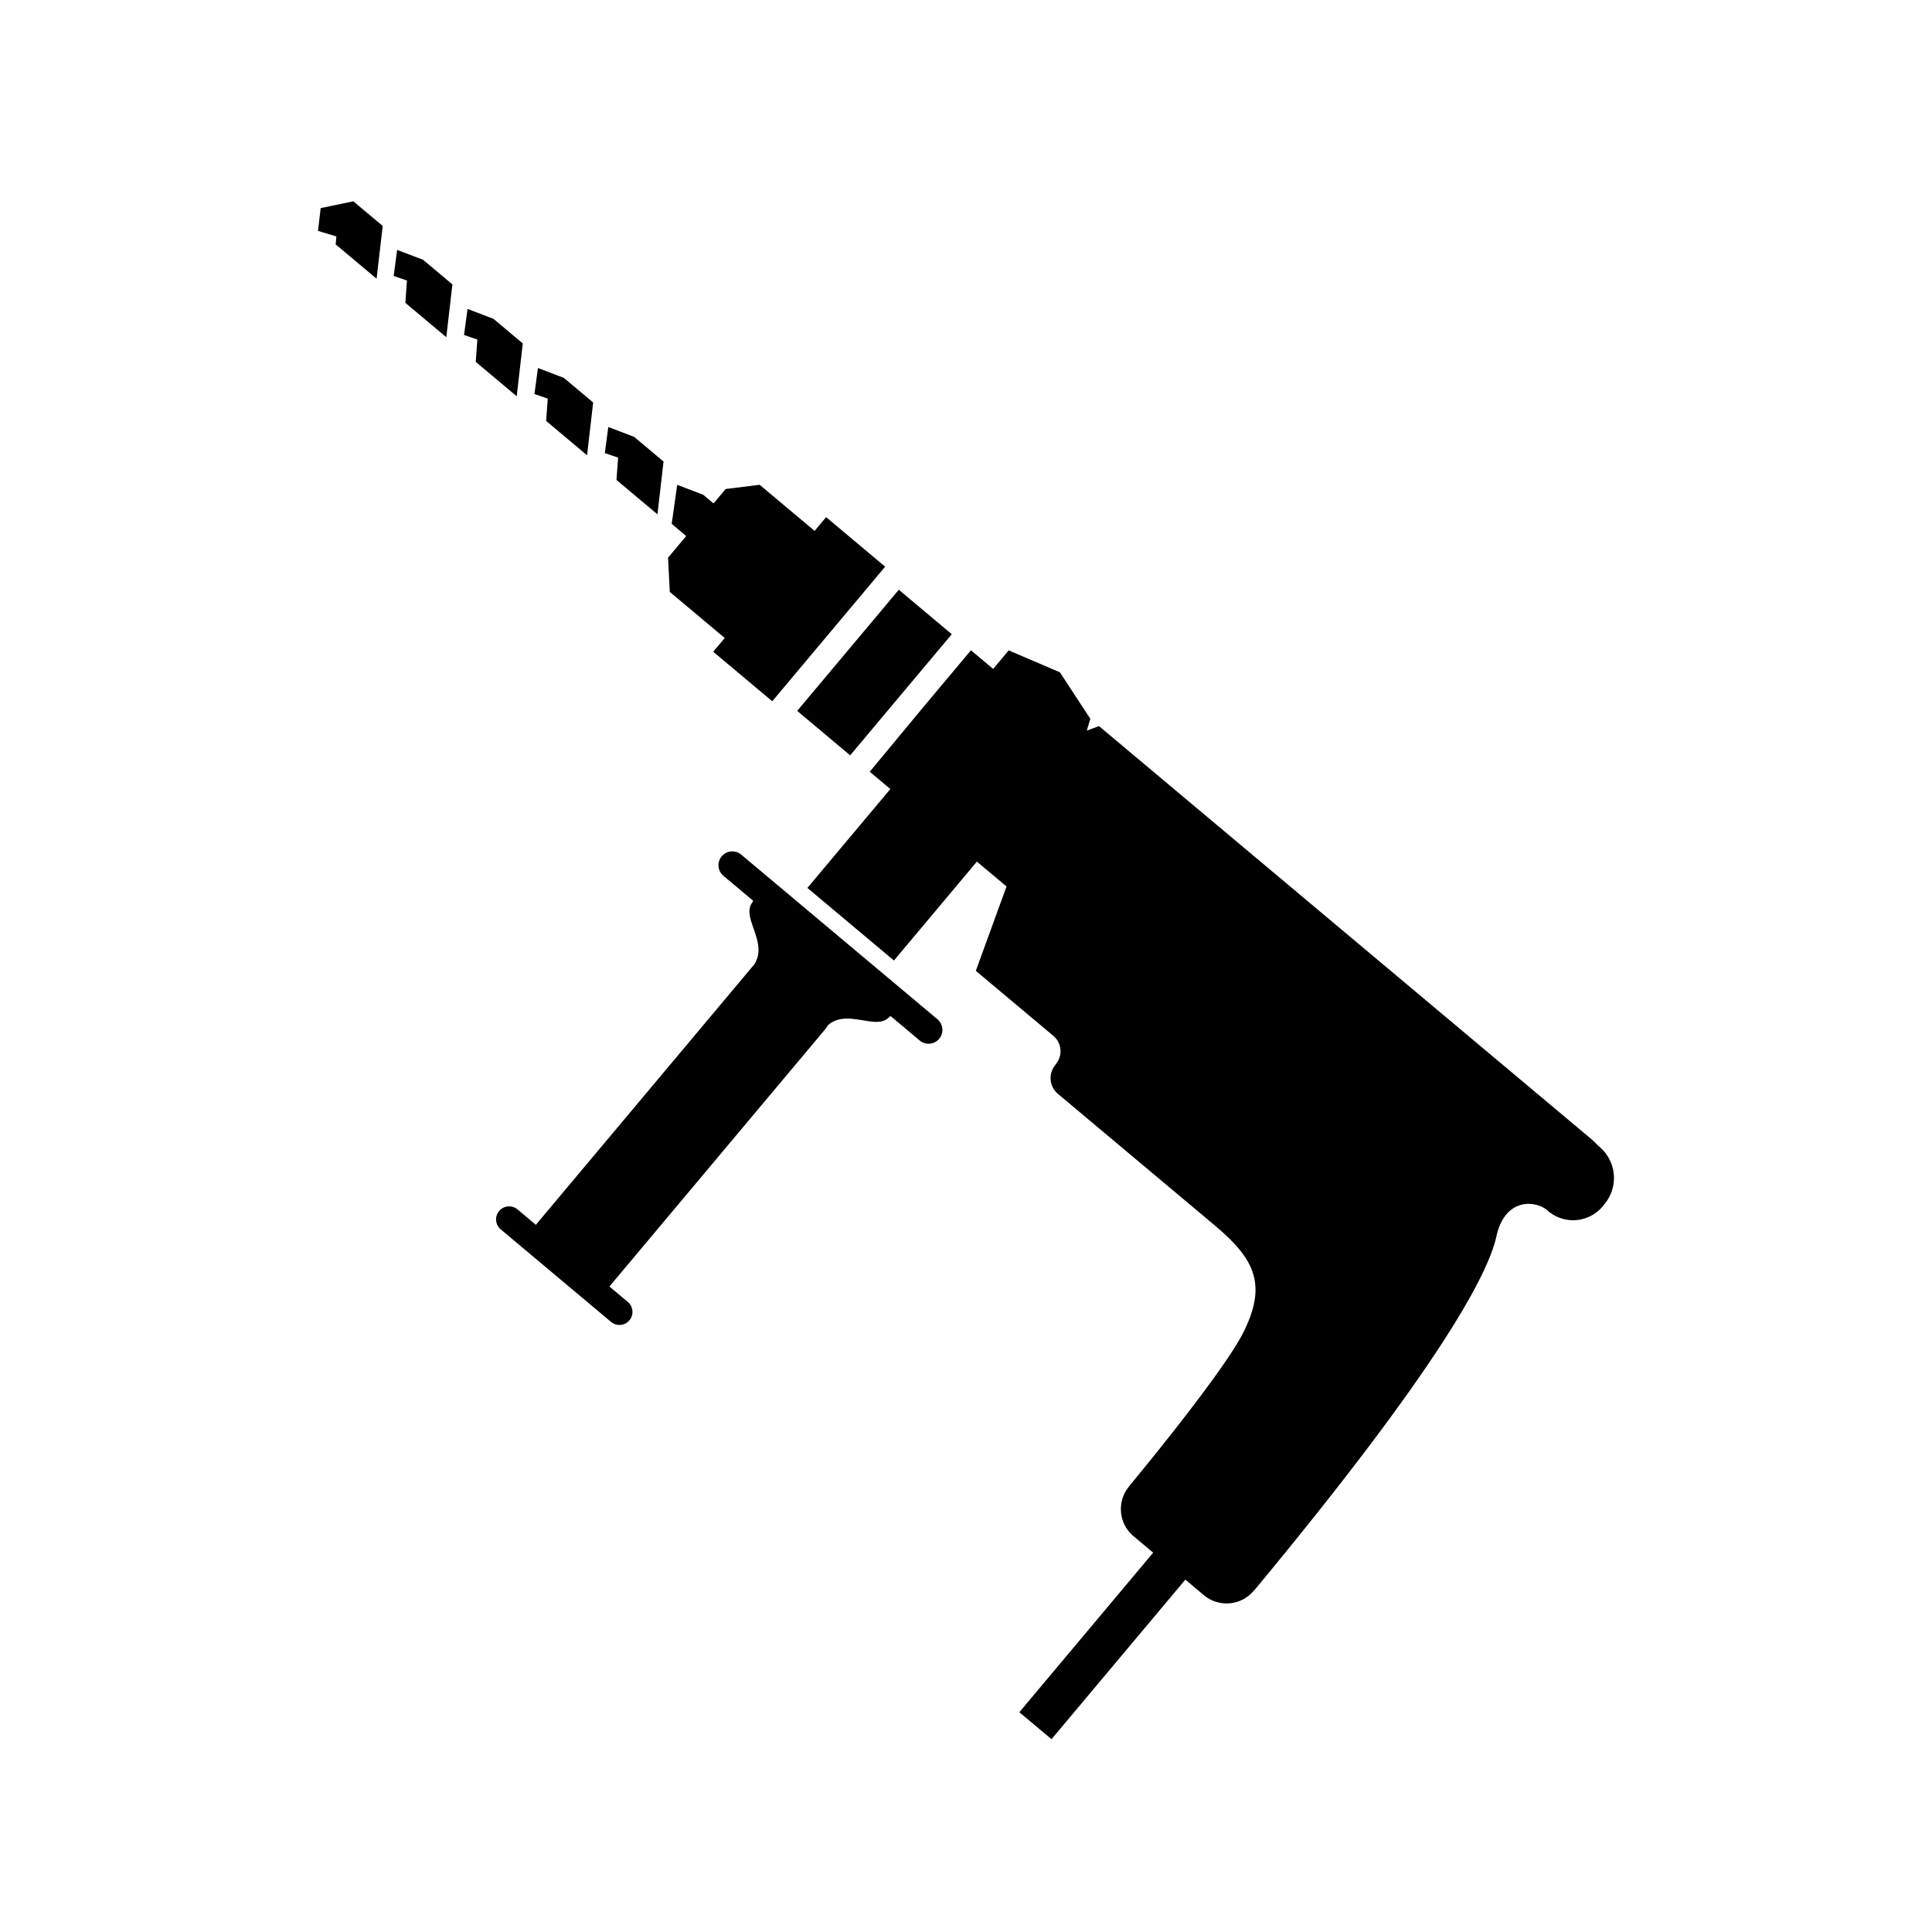 <svg data-name="Vrstva 1" xmlns="http://www.w3.org/2000/svg" viewBox="0 0 100 100"><path d="M80.04 62.602a1.997 1.997 0 002.994-.262 2.109 2.109 0 00-.263-2.995l-.361-.35-25.527-21.412-.631.233.183-.61-1.575-2.408-2.65-1.134-.804.959-1.15-.964-2.415 2.88-2.823 3.406 1.066.895-4.293 5.119 4.479 3.757 4.293-5.119 1.535 1.287-1.59 4.366 4.031 3.38a1.044 1.044 0 01.08 1.485l.007.006a1.063 1.063 0 00.132 1.497l8.062 6.762c2.047 1.717 2.812 3.014 1.552 5.554-1.06 2.142-5.878 7.93-5.878 7.93l-.05.07a1.83 1.83 0 00.227 2.578l.958.804.06.049-6.928 8.259 1.665 1.396 6.927-8.258.958.803a1.831 1.831 0 002.579-.225l.06-.06c9.596-11.57 12.08-16.353 12.504-18.287.424-1.933 1.91-1.887 2.585-1.391zM46.794 35.77l.215-.256 2.255-2.688-2.742-2.301-2.255 2.689-.215.256-2.79 3.325 2.743 2.301 2.789-3.326zM32.826 22.614l-1.341-.513-.179 1.35.688.235-.085 1.156 2.121 1.779.315-2.733-1.519-1.274zM18.289 10.42l-1.691.352-.138 1.179.951.287-.037.412 2.118 1.776.317-2.731-1.52-1.275zm10.894 9.138l-1.34-.511-.18 1.348.689.236-.085 1.156 2.119 1.778.316-2.733-1.519-1.274zm-3.643-3.056l-1.341-.512-.18 1.348.689.237-.084 1.156 2.12 1.779.315-2.734-1.519-1.274zm-3.643-3.056l-1.342-.512-.178 1.349.687.236-.083 1.157 2.119 1.777.316-2.732-1.519-1.275zm20.266 14.033l-2.844-2.386-1.759.218-.6.715-.045.017-.522-.437-1.341-.513-.285 2.018.751.639-.011.008-.929 1.108.09 1.771 2.844 2.386-.596.711 3.056 2.563 3.22-3.838 2.623-3.128-3.055-2.564-.597.712z"/><path d="M48.545 52.776l-5.037-4.226-.04-.034-5.093-4.272a.716.716 0 10-.92 1.097l1.525 1.279-.015.057c-.648.772.78 2.04.11 3.182l-.037.062-.143.17-11.097 13.23-.06.077-.952-.799a.674.674 0 10-.867 1.034l5.71 4.789a.674.674 0 10.866-1.034l-.952-.798.063-.075L42.69 53.3l.14-.196.044-.056c1.007-.858 2.523.342 3.17-.43l.053-.026 1.527 1.281a.716.716 0 00.92-1.096z"/></svg>